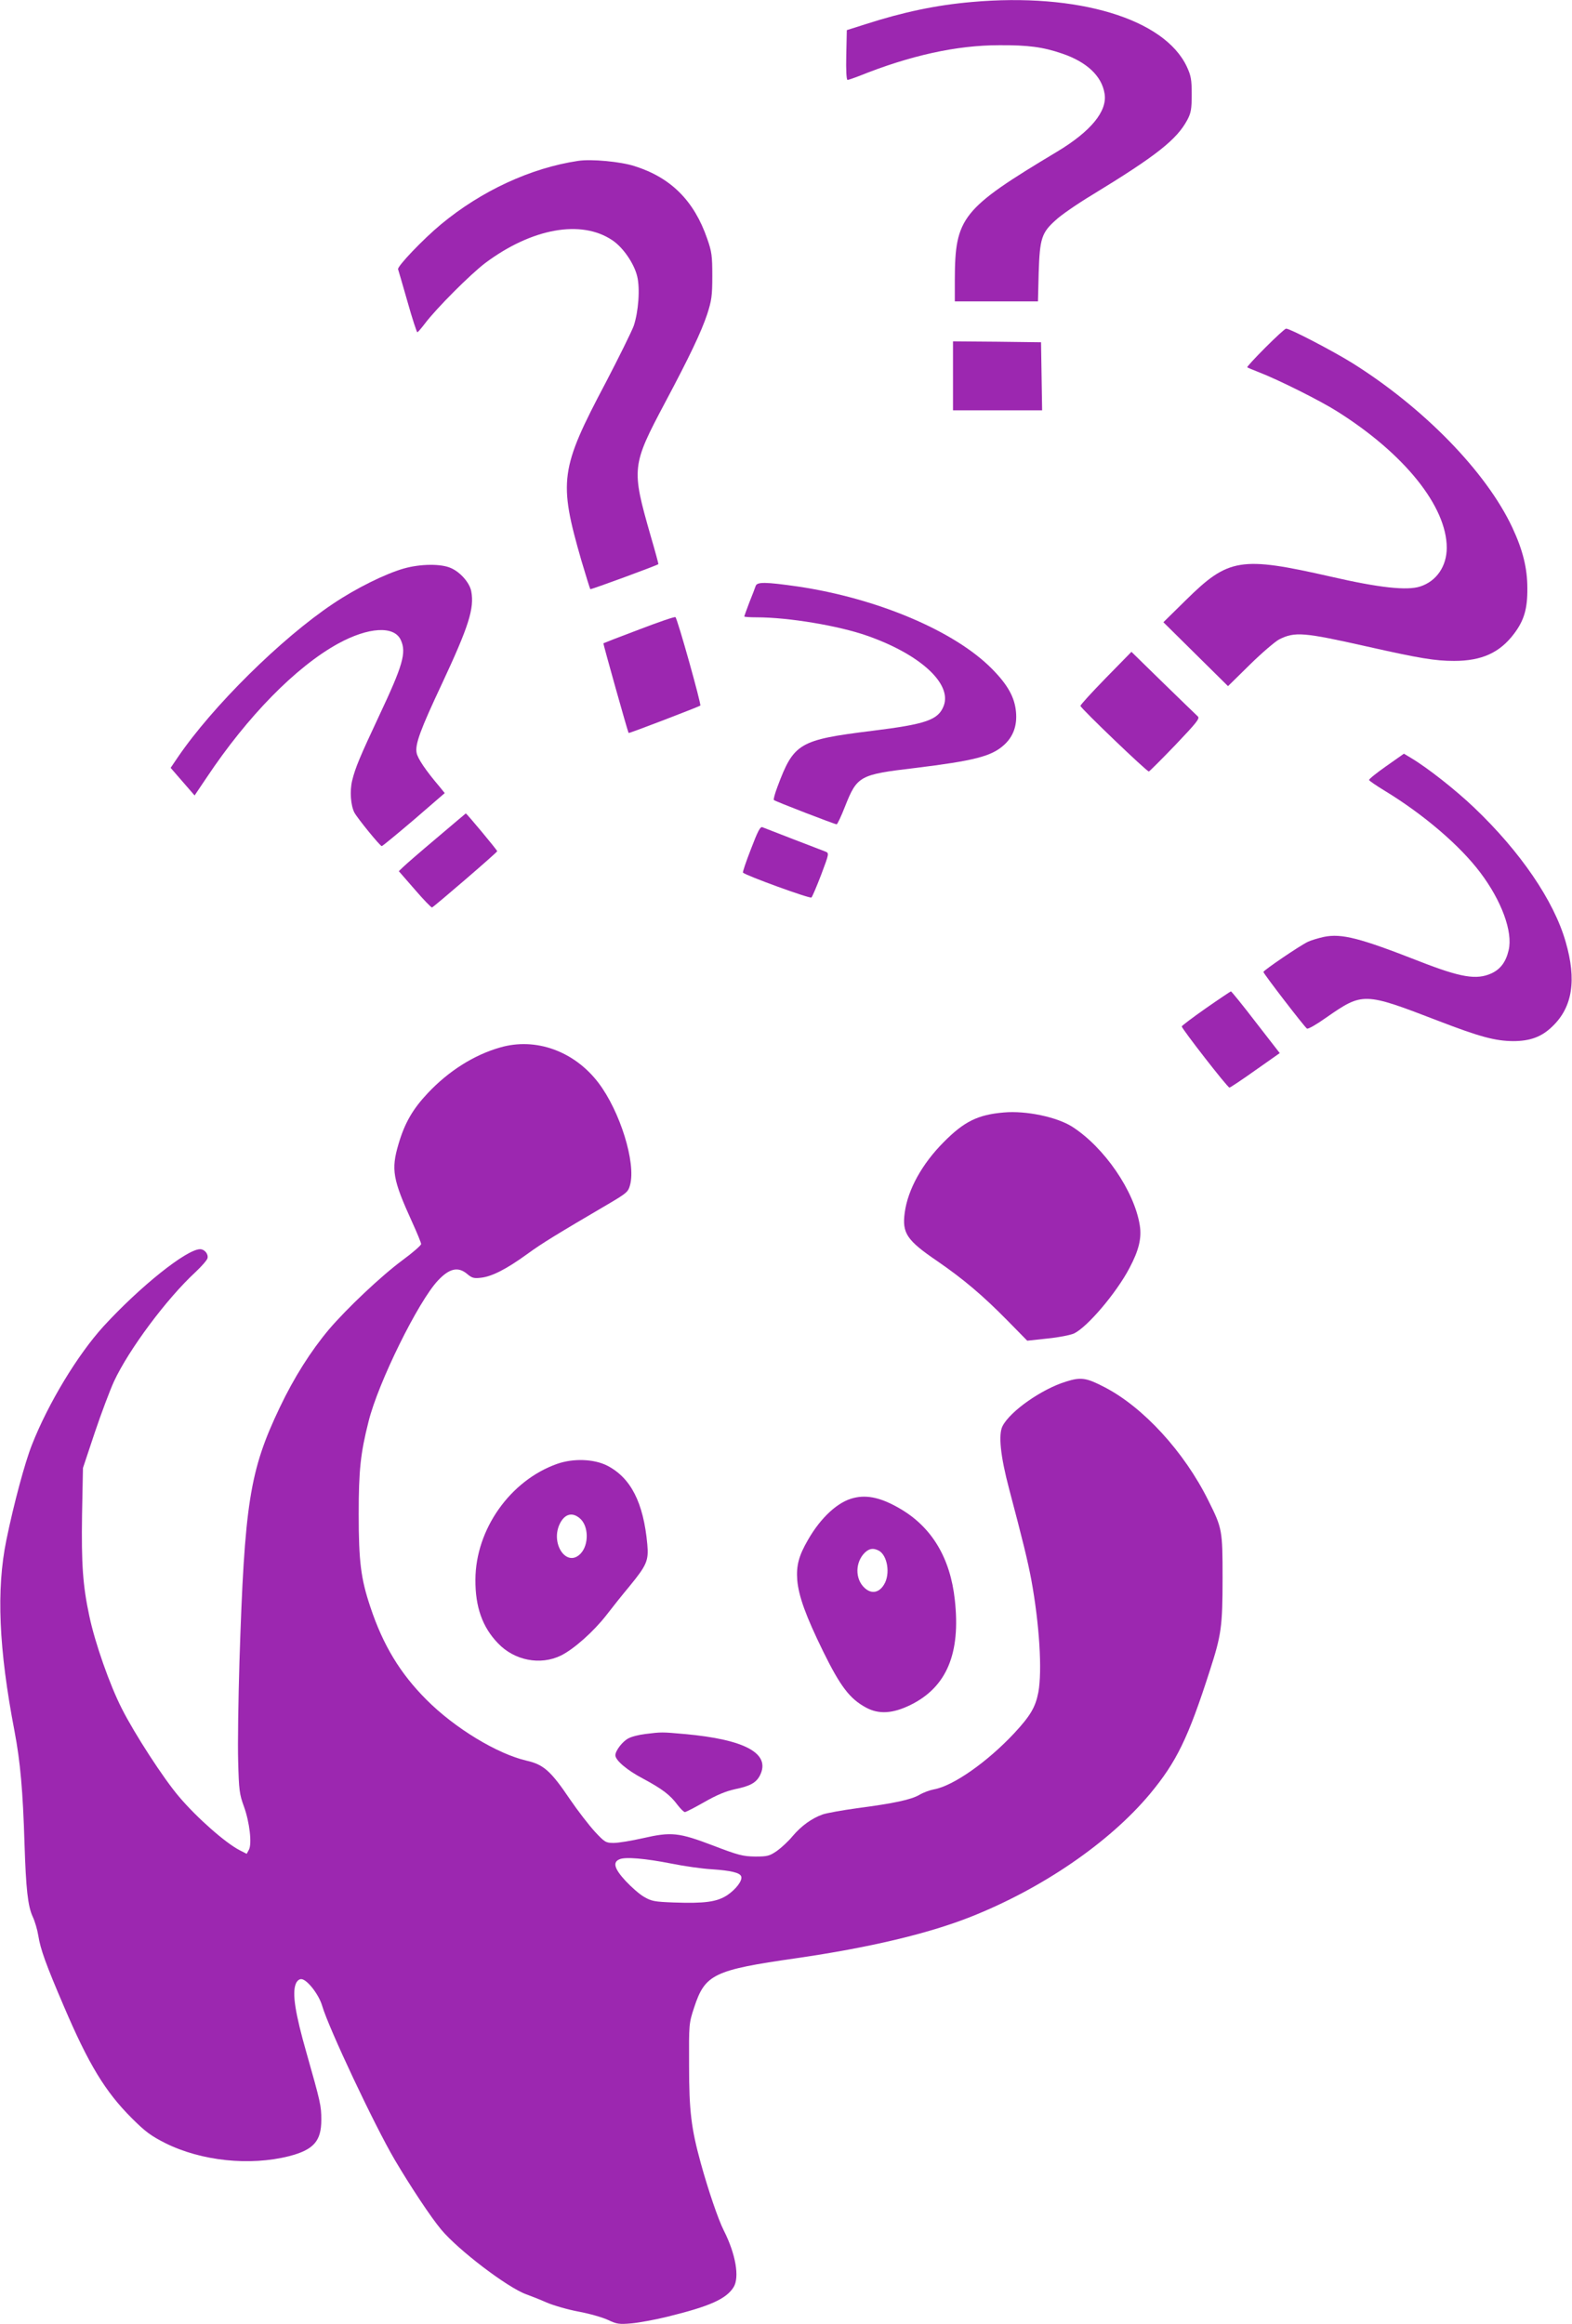 <?xml version="1.0" standalone="no"?>
<!DOCTYPE svg PUBLIC "-//W3C//DTD SVG 20010904//EN"
 "http://www.w3.org/TR/2001/REC-SVG-20010904/DTD/svg10.dtd">
<svg version="1.0" xmlns="http://www.w3.org/2000/svg"
 width="866pt" height="1280pt" viewBox="0 0 866 1280"
 preserveAspectRatio="xMidYMid meet">
<g transform="translate(0,1280) scale(0.1,-0.1)"
fill="#9c27b0" stroke="none">
<path d="M5354 12789 c-197 -17 -380 -56 -585 -122 l-104 -33 -3 -137 c-2 -86
1 -137 7 -137 6 0 34 10 63 21 283 114 539 170 773 170 159 1 241 -10 346 -46
136 -46 219 -124 234 -221 16 -96 -75 -207 -261 -319 -527 -316 -563 -362
-564 -707 l0 -118 229 0 229 0 4 158 c6 188 16 220 93 289 28 27 118 89 199
138 356 217 469 306 527 415 20 38 24 59 24 140 0 83 -4 103 -27 153 -124 264
-602 408 -1184 356z"/>
<path d="M3185 11914 c-261 -39 -533 -165 -755 -349 -99 -82 -243 -233 -237
-248 2 -7 26 -87 52 -179 26 -93 51 -168 54 -168 3 0 22 22 41 47 63 84 252
273 334 335 256 191 528 240 699 125 59 -39 120 -128 137 -198 17 -68 7 -197
-19 -274 -12 -32 -81 -172 -153 -310 -253 -478 -262 -543 -135 -983 25 -84 47
-155 49 -157 3 -3 368 131 375 138 1 1 -18 72 -43 157 -106 371 -105 385 81
735 133 250 198 386 231 485 24 75 28 100 28 210 0 111 -3 134 -28 205 -72
209 -200 337 -400 400 -77 25 -238 40 -311 29z"/>
<path d="M6970 10885 c-57 -57 -102 -106 -99 -108 2 -2 31 -14 64 -27 104 -40
337 -156 430 -215 371 -233 605 -524 605 -752 0 -101 -56 -184 -146 -213 -72
-24 -227 -7 -492 54 -498 113 -564 103 -800 -130 l-123 -121 178 -176 178
-176 120 118 c66 65 139 127 161 139 87 44 135 40 486 -39 289 -65 374 -79
478 -79 153 0 252 45 331 150 55 73 74 137 73 250 0 111 -25 211 -83 335 -144
307 -489 660 -882 906 -110 68 -342 189 -364 189 -6 0 -57 -47 -115 -105z"/>
<path d="M5250 10730 l0 -190 246 0 245 0 -3 188 -3 187 -242 3 -243 2 0 -190z"/>
<path d="M2225 9669 c-102 -29 -264 -109 -390 -194 -285 -190 -665 -566 -855
-845 l-40 -59 66 -76 66 -76 66 98 c226 339 492 610 724 738 168 92 310 100
346 20 32 -69 11 -140 -118 -414 -107 -228 -133 -290 -150 -360 -14 -58 -8
-136 12 -176 18 -33 141 -184 151 -185 4 0 84 66 178 146 l169 146 -30 37
c-75 88 -120 155 -125 185 -9 46 20 126 140 381 147 315 179 414 161 509 -9
46 -59 104 -111 127 -54 25 -168 24 -260 -2z"/>
<path d="M4163 9573 c-3 -10 -19 -51 -35 -91 -15 -40 -28 -75 -28 -77 0 -3 31
-5 69 -5 175 0 450 -46 607 -101 292 -102 469 -264 423 -386 -30 -78 -95 -101
-394 -138 -403 -50 -432 -67 -522 -308 -14 -37 -23 -70 -20 -73 6 -7 336 -134
346 -134 4 0 25 44 46 98 67 169 80 176 384 212 326 40 423 64 492 127 51 46
73 107 66 182 -7 80 -45 149 -132 237 -206 209 -632 389 -1071 454 -176 25
-223 26 -231 3z"/>
<path d="M3521 9333 c-107 -40 -196 -75 -197 -76 -2 -2 135 -490 139 -494 3
-3 388 145 395 151 6 7 -125 476 -137 487 -3 4 -93 -27 -200 -68z"/>
<path d="M6091 9065 c-78 -80 -141 -149 -139 -153 8 -19 368 -364 377 -361 5
2 71 68 147 147 114 120 135 145 123 156 -8 7 -93 90 -190 184 l-176 172 -142
-145z"/>
<path d="M7636 8580 c-53 -37 -96 -72 -94 -76 2 -5 40 -31 86 -59 214 -130
415 -302 527 -451 117 -155 180 -326 156 -427 -15 -65 -45 -105 -95 -128 -82
-37 -168 -23 -398 67 -327 128 -427 154 -525 134 -32 -7 -71 -19 -88 -27 -46
-22 -244 -157 -245 -166 0 -9 226 -303 240 -312 6 -4 53 23 105 60 203 141
207 141 620 -18 226 -87 311 -110 410 -111 94 0 158 23 218 82 110 106 133
255 72 465 -65 227 -250 497 -504 739 -105 100 -258 220 -347 273 l-40 24 -98
-69z"/>
<path d="M2405 8184 c-88 -74 -171 -146 -184 -159 l-24 -23 88 -101 c48 -56
91 -100 95 -99 13 6 359 303 359 310 1 5 -168 208 -173 208 0 0 -73 -61 -161
-136z"/>
<path d="M4137 8124 c-27 -69 -47 -128 -44 -130 15 -16 370 -145 377 -137 5 4
29 61 54 126 44 117 44 118 23 127 -12 5 -92 35 -177 68 -85 33 -162 63 -170
66 -12 5 -26 -23 -63 -120z"/>
<path d="M6643 7247 c-73 -51 -132 -96 -133 -100 0 -12 252 -337 263 -337 4 0
69 43 142 95 l135 95 -132 170 c-72 94 -134 170 -137 170 -3 -1 -65 -42 -138
-93z"/>
<path d="M2755 7031 c-144 -41 -284 -130 -398 -251 -84 -89 -128 -166 -162
-282 -41 -140 -32 -193 76 -430 27 -59 49 -113 49 -120 -1 -7 -46 -47 -102
-88 -119 -88 -307 -266 -406 -382 -100 -119 -193 -266 -271 -430 -166 -348
-194 -526 -222 -1403 -6 -203 -10 -449 -7 -545 4 -159 7 -182 32 -250 31 -86
45 -205 27 -238 l-12 -22 -39 20 c-78 40 -236 179 -334 295 -84 98 -245 346
-315 485 -66 129 -148 362 -179 510 -36 168 -44 286 -40 558 l5 257 65 195
c36 107 84 234 106 282 82 176 290 455 448 601 34 32 64 66 67 77 6 23 -16 50
-41 50 -75 -1 -331 -206 -532 -425 -142 -156 -304 -423 -394 -652 -39 -98
-100 -325 -141 -525 -56 -273 -42 -600 45 -1053 32 -169 46 -327 55 -620 8
-247 18 -342 45 -401 12 -25 26 -73 31 -105 12 -75 41 -156 140 -387 137 -321
228 -471 374 -617 75 -75 106 -98 185 -138 198 -99 466 -127 683 -72 135 35
177 83 177 200 0 78 -4 95 -82 370 -62 217 -79 326 -59 378 6 16 18 27 30 27
32 0 98 -85 116 -148 35 -120 287 -656 400 -848 85 -144 198 -315 255 -383 94
-113 366 -320 469 -357 25 -9 76 -29 112 -45 37 -16 116 -39 175 -50 60 -11
133 -32 163 -46 49 -23 62 -25 130 -19 42 4 131 20 199 37 232 57 322 97 363
162 34 54 12 183 -54 313 -30 59 -85 220 -127 372 -52 190 -64 284 -64 537 -1
228 -1 231 28 319 60 183 108 206 562 271 400 58 723 134 959 227 395 156 766
410 990 678 146 176 210 306 330 680 63 195 70 241 70 510 0 263 -2 273 -78
425 -133 269 -359 515 -572 625 -100 52 -130 57 -212 31 -134 -41 -308 -163
-350 -245 -24 -46 -12 -165 36 -346 77 -291 102 -394 122 -499 45 -245 61
-503 39 -622 -16 -82 -44 -129 -133 -225 -149 -159 -336 -290 -442 -309 -22
-4 -58 -17 -80 -30 -46 -27 -140 -47 -345 -74 -80 -11 -164 -26 -188 -34 -59
-21 -117 -62 -166 -120 -22 -27 -61 -63 -86 -81 -41 -28 -52 -31 -120 -31 -67
1 -92 7 -230 60 -192 73 -231 77 -389 41 -62 -14 -134 -26 -160 -26 -43 0 -49
3 -104 62 -32 35 -94 115 -137 178 -106 157 -146 192 -239 213 -161 37 -396
179 -552 336 -144 144 -239 300 -309 511 -52 155 -64 250 -64 510 0 243 10
336 54 510 53 215 275 664 383 778 63 67 111 77 160 36 27 -23 38 -26 78 -21
60 7 140 48 253 130 82 60 166 111 449 277 100 59 108 66 118 104 33 122 -55
405 -174 562 -133 175 -346 252 -542 195z m945 -4495 c69 -14 168 -28 220 -31
106 -7 156 -19 163 -39 9 -22 -28 -71 -77 -104 -57 -37 -124 -46 -295 -40
-105 4 -122 7 -163 31 -25 14 -70 54 -101 87 -63 68 -73 104 -34 120 31 14
140 5 287 -24z"/>
<path d="M5530 6673 c-143 -12 -219 -50 -330 -162 -121 -121 -199 -263 -216
-390 -15 -113 11 -152 180 -267 145 -100 249 -188 385 -326 l110 -112 111 12
c61 6 127 19 147 28 74 36 233 223 305 360 52 98 68 165 57 235 -30 189 -195
430 -373 544 -84 53 -253 89 -376 78z"/>
<path d="M3070 4738 c-259 -91 -450 -361 -451 -638 -1 -151 39 -262 124 -350
91 -96 234 -123 347 -68 71 35 180 132 250 222 30 39 88 112 129 161 94 115
105 140 97 229 -21 231 -91 367 -221 434 -73 37 -186 41 -275 10z m125 -301
c48 -41 50 -144 4 -193 -77 -82 -171 57 -113 168 27 51 68 61 109 25z"/>
<path d="M4703 4550 c-86 -20 -181 -107 -252 -231 -51 -88 -65 -142 -59 -222
8 -89 47 -197 143 -393 94 -191 146 -260 235 -308 71 -39 148 -34 246 14 199
98 277 283 244 579 -25 230 -126 399 -300 501 -102 60 -181 79 -257 60z m138
-290 c48 -26 65 -129 29 -187 -25 -42 -63 -52 -98 -26 -58 43 -65 134 -16 193
27 31 52 37 85 20z"/>
<path d="M3555 3250 c-33 -4 -75 -14 -93 -24 -32 -16 -72 -68 -72 -93 0 -28
65 -83 151 -128 108 -58 151 -91 191 -145 17 -22 35 -40 41 -40 6 0 54 25 107
55 68 39 119 60 169 71 83 17 116 35 137 75 62 121 -80 199 -417 229 -123 11
-125 11 -214 0z"/>
</g>
</svg>
